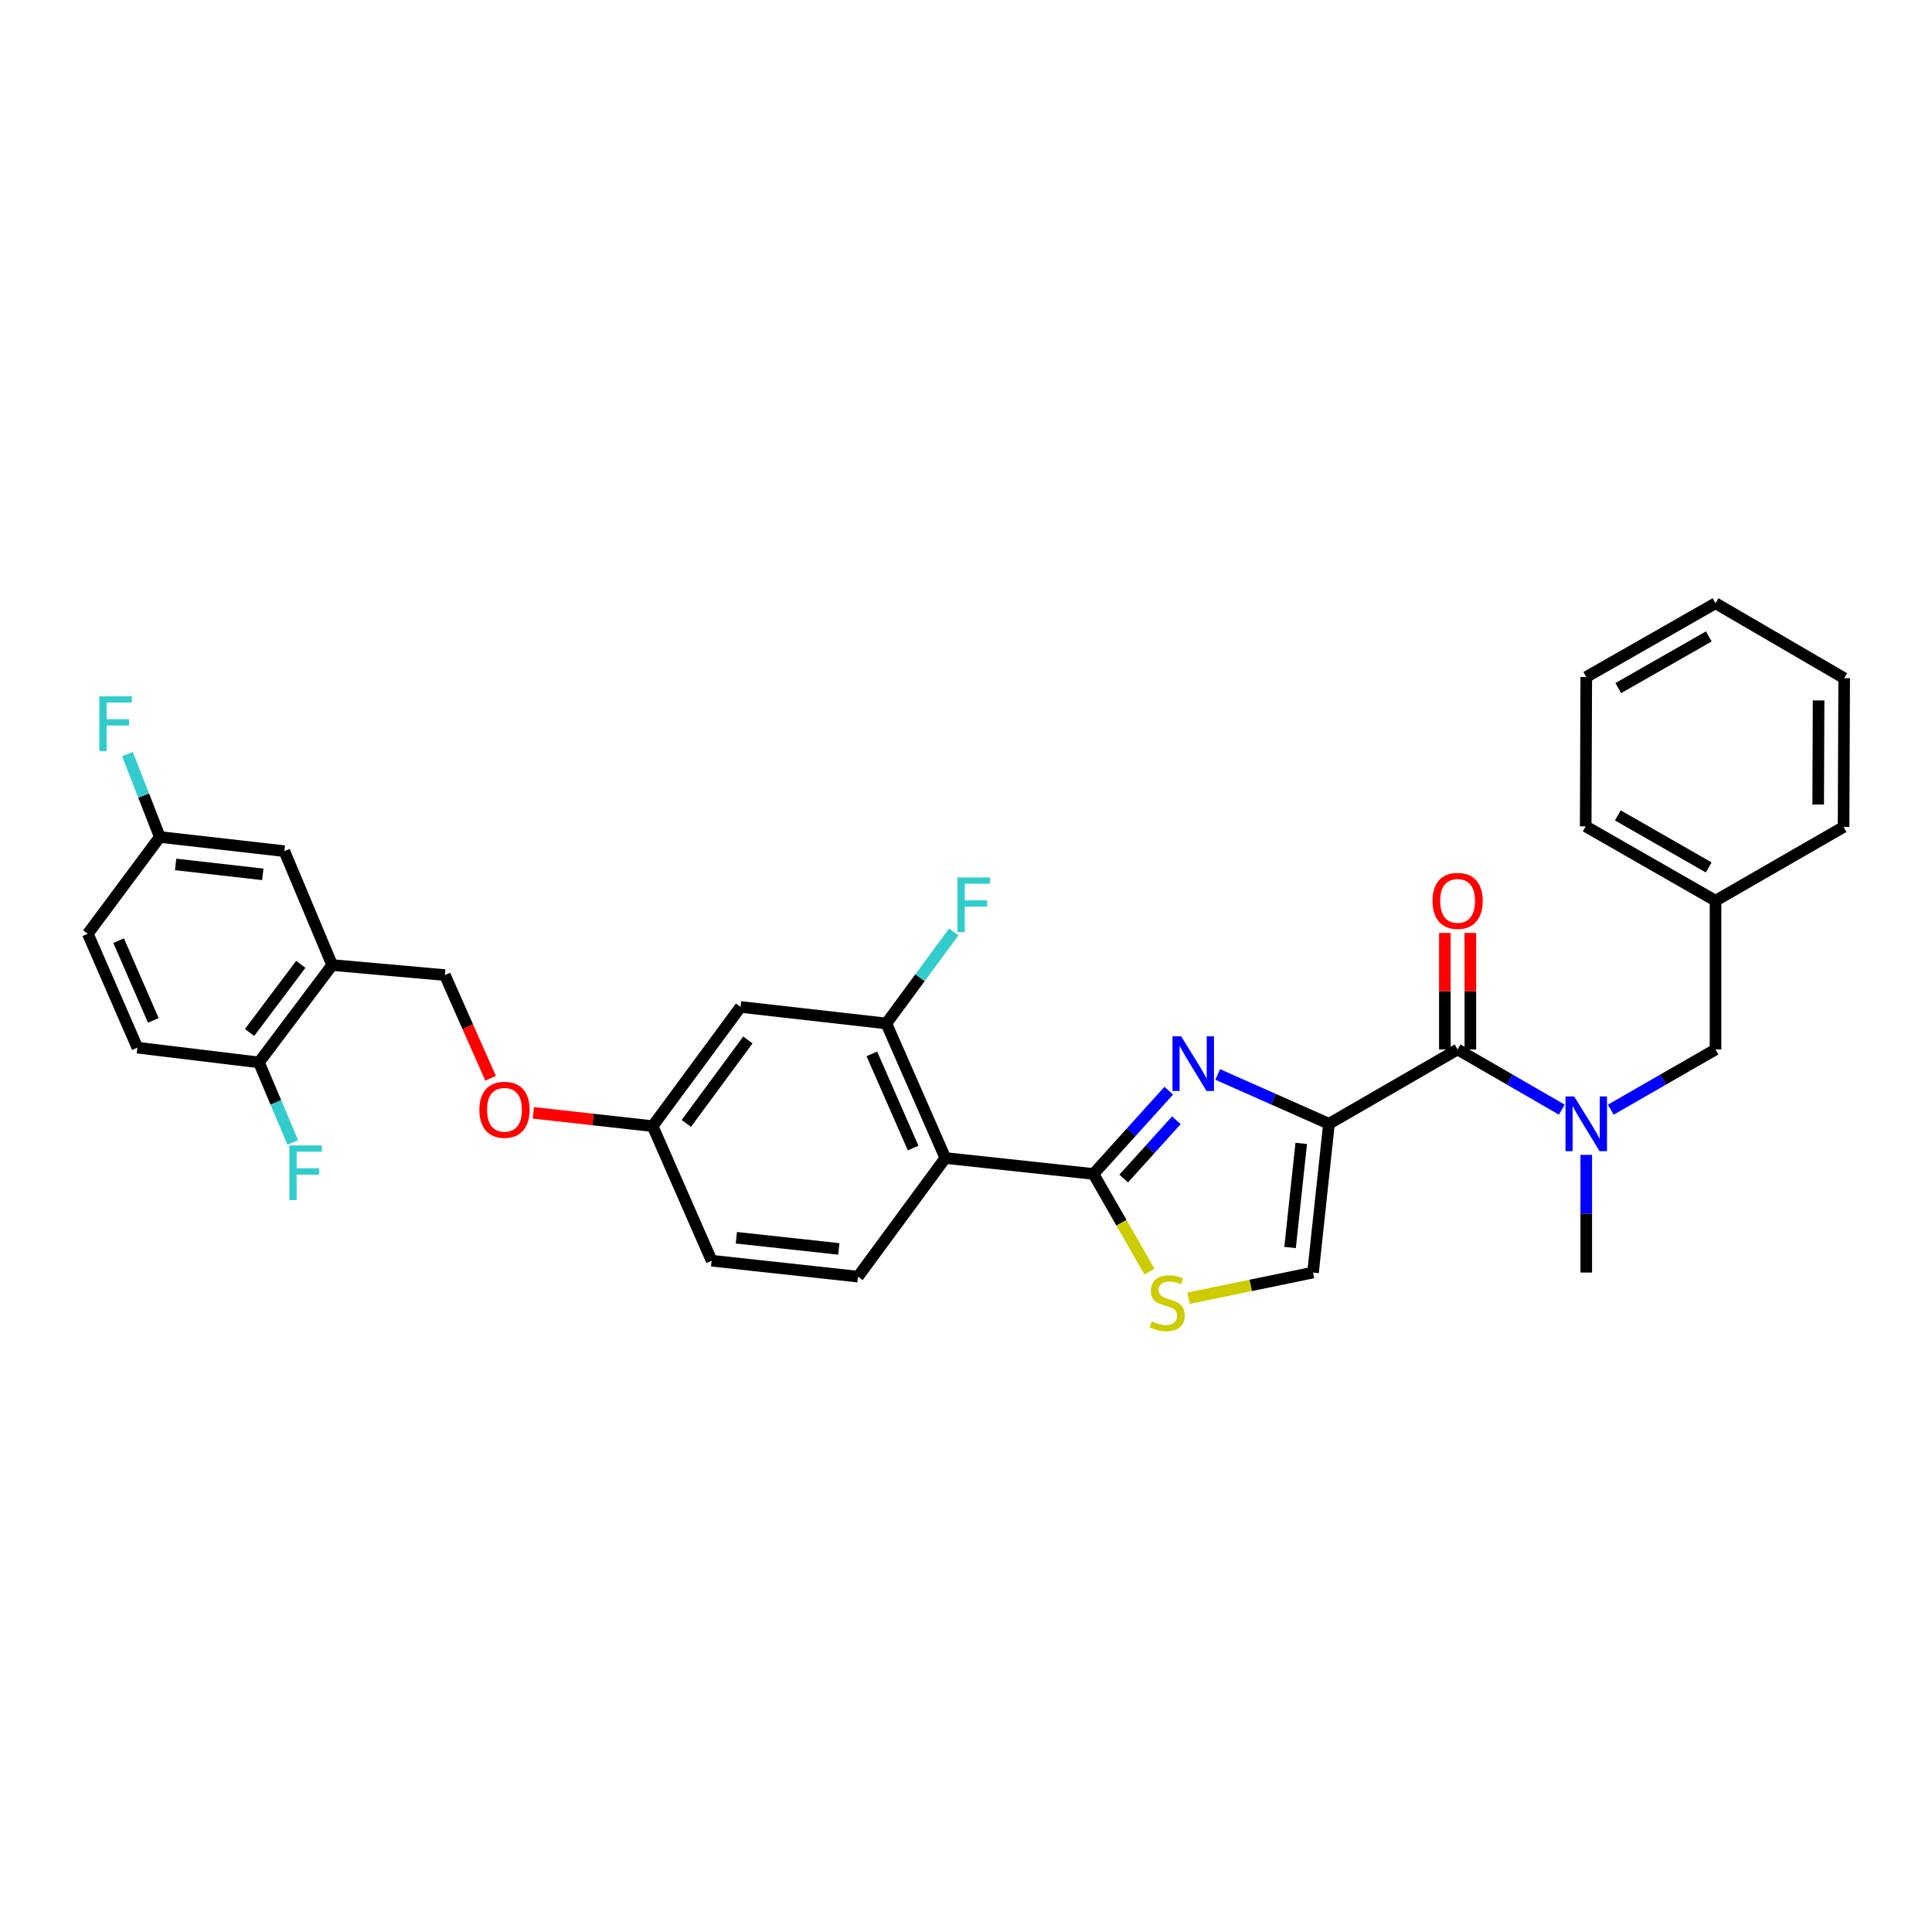 <?xml version='1.0' encoding='iso-8859-1'?>
<svg version='1.1' baseProfile='full'
              xmlns='http://www.w3.org/2000/svg'
                      xmlns:rdkit='http://www.rdkit.org/xml'
                      xmlns:xlink='http://www.w3.org/1999/xlink'
                  xml:space='preserve'
width='1000px' height='1000px' viewBox='0 0 1000 1000'>
<!-- END OF HEADER -->
<rect style='opacity:1.0;fill:#FFFFFF;stroke:none' width='1000' height='1000' x='0' y='0'> </rect>
<path class='bond-0' d='M 687.871,581.671 L 659.074,568.905' style='fill:none;fill-rule:evenodd;stroke:#000000;stroke-width:6px;stroke-linecap:butt;stroke-linejoin:miter;stroke-opacity:1' />
<path class='bond-0' d='M 659.074,568.905 L 630.276,556.139' style='fill:none;fill-rule:evenodd;stroke:#0000FF;stroke-width:6px;stroke-linecap:butt;stroke-linejoin:miter;stroke-opacity:1' />
<path class='bond-3' d='M 687.871,581.671 L 754.455,543.197' style='fill:none;fill-rule:evenodd;stroke:#000000;stroke-width:6px;stroke-linecap:butt;stroke-linejoin:miter;stroke-opacity:1' />
<path class='bond-5' d='M 687.871,581.671 L 679.618,658.664' style='fill:none;fill-rule:evenodd;stroke:#000000;stroke-width:6px;stroke-linecap:butt;stroke-linejoin:miter;stroke-opacity:1' />
<path class='bond-5' d='M 673.515,591.814 L 667.737,645.708' style='fill:none;fill-rule:evenodd;stroke:#000000;stroke-width:6px;stroke-linecap:butt;stroke-linejoin:miter;stroke-opacity:1' />
<path class='bond-1' d='M 604.95,564.536 L 585.467,586.088' style='fill:none;fill-rule:evenodd;stroke:#0000FF;stroke-width:6px;stroke-linecap:butt;stroke-linejoin:miter;stroke-opacity:1' />
<path class='bond-1' d='M 585.467,586.088 L 565.983,607.641' style='fill:none;fill-rule:evenodd;stroke:#000000;stroke-width:6px;stroke-linecap:butt;stroke-linejoin:miter;stroke-opacity:1' />
<path class='bond-1' d='M 608.892,579.85 L 595.254,594.936' style='fill:none;fill-rule:evenodd;stroke:#0000FF;stroke-width:6px;stroke-linecap:butt;stroke-linejoin:miter;stroke-opacity:1' />
<path class='bond-1' d='M 595.254,594.936 L 581.616,610.023' style='fill:none;fill-rule:evenodd;stroke:#000000;stroke-width:6px;stroke-linecap:butt;stroke-linejoin:miter;stroke-opacity:1' />
<path class='bond-2' d='M 565.983,607.641 L 489.306,599.387' style='fill:none;fill-rule:evenodd;stroke:#000000;stroke-width:6px;stroke-linecap:butt;stroke-linejoin:miter;stroke-opacity:1' />
<path class='bond-32' d='M 565.983,607.641 L 580.476,632.917' style='fill:none;fill-rule:evenodd;stroke:#000000;stroke-width:6px;stroke-linecap:butt;stroke-linejoin:miter;stroke-opacity:1' />
<path class='bond-32' d='M 580.476,632.917 L 594.968,658.193' style='fill:none;fill-rule:evenodd;stroke:#CCCC00;stroke-width:6px;stroke-linecap:butt;stroke-linejoin:miter;stroke-opacity:1' />
<path class='bond-7' d='M 489.306,599.387 L 458.762,529.739' style='fill:none;fill-rule:evenodd;stroke:#000000;stroke-width:6px;stroke-linecap:butt;stroke-linejoin:miter;stroke-opacity:1' />
<path class='bond-7' d='M 472.641,594.239 L 451.261,545.485' style='fill:none;fill-rule:evenodd;stroke:#000000;stroke-width:6px;stroke-linecap:butt;stroke-linejoin:miter;stroke-opacity:1' />
<path class='bond-9' d='M 489.306,599.387 L 444.103,660.789' style='fill:none;fill-rule:evenodd;stroke:#000000;stroke-width:6px;stroke-linecap:butt;stroke-linejoin:miter;stroke-opacity:1' />
<path class='bond-6' d='M 754.455,543.197 L 781.42,558.776' style='fill:none;fill-rule:evenodd;stroke:#000000;stroke-width:6px;stroke-linecap:butt;stroke-linejoin:miter;stroke-opacity:1' />
<path class='bond-6' d='M 781.42,558.776 L 808.384,574.355' style='fill:none;fill-rule:evenodd;stroke:#0000FF;stroke-width:6px;stroke-linecap:butt;stroke-linejoin:miter;stroke-opacity:1' />
<path class='bond-13' d='M 761.052,543.197 L 761.052,513.043' style='fill:none;fill-rule:evenodd;stroke:#000000;stroke-width:6px;stroke-linecap:butt;stroke-linejoin:miter;stroke-opacity:1' />
<path class='bond-13' d='M 761.052,513.043 L 761.052,482.889' style='fill:none;fill-rule:evenodd;stroke:#FF0000;stroke-width:6px;stroke-linecap:butt;stroke-linejoin:miter;stroke-opacity:1' />
<path class='bond-13' d='M 747.859,543.197 L 747.859,513.043' style='fill:none;fill-rule:evenodd;stroke:#000000;stroke-width:6px;stroke-linecap:butt;stroke-linejoin:miter;stroke-opacity:1' />
<path class='bond-13' d='M 747.859,513.043 L 747.859,482.889' style='fill:none;fill-rule:evenodd;stroke:#FF0000;stroke-width:6px;stroke-linecap:butt;stroke-linejoin:miter;stroke-opacity:1' />
<path class='bond-4' d='M 615.17,671.961 L 647.394,665.312' style='fill:none;fill-rule:evenodd;stroke:#CCCC00;stroke-width:6px;stroke-linecap:butt;stroke-linejoin:miter;stroke-opacity:1' />
<path class='bond-4' d='M 647.394,665.312 L 679.618,658.664' style='fill:none;fill-rule:evenodd;stroke:#000000;stroke-width:6px;stroke-linecap:butt;stroke-linejoin:miter;stroke-opacity:1' />
<path class='bond-12' d='M 833.717,574.385 L 860.835,558.791' style='fill:none;fill-rule:evenodd;stroke:#0000FF;stroke-width:6px;stroke-linecap:butt;stroke-linejoin:miter;stroke-opacity:1' />
<path class='bond-12' d='M 860.835,558.791 L 887.954,543.197' style='fill:none;fill-rule:evenodd;stroke:#000000;stroke-width:6px;stroke-linecap:butt;stroke-linejoin:miter;stroke-opacity:1' />
<path class='bond-26' d='M 821.047,597.756 L 821.047,628.21' style='fill:none;fill-rule:evenodd;stroke:#0000FF;stroke-width:6px;stroke-linecap:butt;stroke-linejoin:miter;stroke-opacity:1' />
<path class='bond-26' d='M 821.047,628.21 L 821.047,658.664' style='fill:none;fill-rule:evenodd;stroke:#000000;stroke-width:6px;stroke-linecap:butt;stroke-linejoin:miter;stroke-opacity:1' />
<path class='bond-10' d='M 458.762,529.739 L 383.309,521.192' style='fill:none;fill-rule:evenodd;stroke:#000000;stroke-width:6px;stroke-linecap:butt;stroke-linejoin:miter;stroke-opacity:1' />
<path class='bond-19' d='M 458.762,529.739 L 476.208,506.049' style='fill:none;fill-rule:evenodd;stroke:#000000;stroke-width:6px;stroke-linecap:butt;stroke-linejoin:miter;stroke-opacity:1' />
<path class='bond-19' d='M 476.208,506.049 L 493.654,482.359' style='fill:none;fill-rule:evenodd;stroke:#33CCCC;stroke-width:6px;stroke-linecap:butt;stroke-linejoin:miter;stroke-opacity:1' />
<path class='bond-8' d='M 171.924,499.503 L 230.269,504.7' style='fill:none;fill-rule:evenodd;stroke:#000000;stroke-width:6px;stroke-linecap:butt;stroke-linejoin:miter;stroke-opacity:1' />
<path class='bond-11' d='M 171.924,499.503 L 134.036,549.896' style='fill:none;fill-rule:evenodd;stroke:#000000;stroke-width:6px;stroke-linecap:butt;stroke-linejoin:miter;stroke-opacity:1' />
<path class='bond-11' d='M 155.695,499.134 L 129.173,534.408' style='fill:none;fill-rule:evenodd;stroke:#000000;stroke-width:6px;stroke-linecap:butt;stroke-linejoin:miter;stroke-opacity:1' />
<path class='bond-14' d='M 171.924,499.503 L 147.178,440.549' style='fill:none;fill-rule:evenodd;stroke:#000000;stroke-width:6px;stroke-linecap:butt;stroke-linejoin:miter;stroke-opacity:1' />
<path class='bond-21' d='M 444.103,660.789 L 368.341,652.536' style='fill:none;fill-rule:evenodd;stroke:#000000;stroke-width:6px;stroke-linecap:butt;stroke-linejoin:miter;stroke-opacity:1' />
<path class='bond-21' d='M 434.167,646.435 L 381.134,640.658' style='fill:none;fill-rule:evenodd;stroke:#000000;stroke-width:6px;stroke-linecap:butt;stroke-linejoin:miter;stroke-opacity:1' />
<path class='bond-33' d='M 383.309,521.192 L 337.798,582.895' style='fill:none;fill-rule:evenodd;stroke:#000000;stroke-width:6px;stroke-linecap:butt;stroke-linejoin:miter;stroke-opacity:1' />
<path class='bond-33' d='M 387.1,538.279 L 355.242,581.471' style='fill:none;fill-rule:evenodd;stroke:#000000;stroke-width:6px;stroke-linecap:butt;stroke-linejoin:miter;stroke-opacity:1' />
<path class='bond-18' d='M 134.036,549.896 L 71.109,542.273' style='fill:none;fill-rule:evenodd;stroke:#000000;stroke-width:6px;stroke-linecap:butt;stroke-linejoin:miter;stroke-opacity:1' />
<path class='bond-22' d='M 134.036,549.896 L 142.785,570.605' style='fill:none;fill-rule:evenodd;stroke:#000000;stroke-width:6px;stroke-linecap:butt;stroke-linejoin:miter;stroke-opacity:1' />
<path class='bond-22' d='M 142.785,570.605 L 151.535,591.314' style='fill:none;fill-rule:evenodd;stroke:#33CCCC;stroke-width:6px;stroke-linecap:butt;stroke-linejoin:miter;stroke-opacity:1' />
<path class='bond-23' d='M 887.954,543.197 L 887.954,466.204' style='fill:none;fill-rule:evenodd;stroke:#000000;stroke-width:6px;stroke-linecap:butt;stroke-linejoin:miter;stroke-opacity:1' />
<path class='bond-20' d='M 147.178,440.549 L 82.719,433.22' style='fill:none;fill-rule:evenodd;stroke:#000000;stroke-width:6px;stroke-linecap:butt;stroke-linejoin:miter;stroke-opacity:1' />
<path class='bond-20' d='M 136.019,452.559 L 90.898,447.428' style='fill:none;fill-rule:evenodd;stroke:#000000;stroke-width:6px;stroke-linecap:butt;stroke-linejoin:miter;stroke-opacity:1' />
<path class='bond-15' d='M 230.269,504.7 L 242.101,531.409' style='fill:none;fill-rule:evenodd;stroke:#000000;stroke-width:6px;stroke-linecap:butt;stroke-linejoin:miter;stroke-opacity:1' />
<path class='bond-15' d='M 242.101,531.409 L 253.933,558.117' style='fill:none;fill-rule:evenodd;stroke:#FF0000;stroke-width:6px;stroke-linecap:butt;stroke-linejoin:miter;stroke-opacity:1' />
<path class='bond-16' d='M 337.798,582.895 L 368.341,652.536' style='fill:none;fill-rule:evenodd;stroke:#000000;stroke-width:6px;stroke-linecap:butt;stroke-linejoin:miter;stroke-opacity:1' />
<path class='bond-17' d='M 337.798,582.895 L 306.924,579.451' style='fill:none;fill-rule:evenodd;stroke:#000000;stroke-width:6px;stroke-linecap:butt;stroke-linejoin:miter;stroke-opacity:1' />
<path class='bond-17' d='M 306.924,579.451 L 276.049,576.006' style='fill:none;fill-rule:evenodd;stroke:#FF0000;stroke-width:6px;stroke-linecap:butt;stroke-linejoin:miter;stroke-opacity:1' />
<path class='bond-35' d='M 71.109,542.273 L 45.455,483.304' style='fill:none;fill-rule:evenodd;stroke:#000000;stroke-width:6px;stroke-linecap:butt;stroke-linejoin:miter;stroke-opacity:1' />
<path class='bond-35' d='M 79.359,528.164 L 61.401,486.886' style='fill:none;fill-rule:evenodd;stroke:#000000;stroke-width:6px;stroke-linecap:butt;stroke-linejoin:miter;stroke-opacity:1' />
<path class='bond-24' d='M 82.719,433.22 L 45.455,483.304' style='fill:none;fill-rule:evenodd;stroke:#000000;stroke-width:6px;stroke-linecap:butt;stroke-linejoin:miter;stroke-opacity:1' />
<path class='bond-25' d='M 82.719,433.22 L 74.342,411.764' style='fill:none;fill-rule:evenodd;stroke:#000000;stroke-width:6px;stroke-linecap:butt;stroke-linejoin:miter;stroke-opacity:1' />
<path class='bond-25' d='M 74.342,411.764 L 65.964,390.308' style='fill:none;fill-rule:evenodd;stroke:#33CCCC;stroke-width:6px;stroke-linecap:butt;stroke-linejoin:miter;stroke-opacity:1' />
<path class='bond-27' d='M 887.954,466.204 L 820.754,427.722' style='fill:none;fill-rule:evenodd;stroke:#000000;stroke-width:6px;stroke-linecap:butt;stroke-linejoin:miter;stroke-opacity:1' />
<path class='bond-27' d='M 884.43,448.982 L 837.39,422.045' style='fill:none;fill-rule:evenodd;stroke:#000000;stroke-width:6px;stroke-linecap:butt;stroke-linejoin:miter;stroke-opacity:1' />
<path class='bond-28' d='M 887.954,466.204 L 954.23,428.023' style='fill:none;fill-rule:evenodd;stroke:#000000;stroke-width:6px;stroke-linecap:butt;stroke-linejoin:miter;stroke-opacity:1' />
<path class='bond-29' d='M 820.754,427.722 L 821.047,350.422' style='fill:none;fill-rule:evenodd;stroke:#000000;stroke-width:6px;stroke-linecap:butt;stroke-linejoin:miter;stroke-opacity:1' />
<path class='bond-30' d='M 954.23,428.023 L 954.545,351.037' style='fill:none;fill-rule:evenodd;stroke:#000000;stroke-width:6px;stroke-linecap:butt;stroke-linejoin:miter;stroke-opacity:1' />
<path class='bond-30' d='M 941.084,416.421 L 941.305,362.531' style='fill:none;fill-rule:evenodd;stroke:#000000;stroke-width:6px;stroke-linecap:butt;stroke-linejoin:miter;stroke-opacity:1' />
<path class='bond-34' d='M 821.047,350.422 L 887.954,312.241' style='fill:none;fill-rule:evenodd;stroke:#000000;stroke-width:6px;stroke-linecap:butt;stroke-linejoin:miter;stroke-opacity:1' />
<path class='bond-34' d='M 837.622,356.154 L 884.457,329.427' style='fill:none;fill-rule:evenodd;stroke:#000000;stroke-width:6px;stroke-linecap:butt;stroke-linejoin:miter;stroke-opacity:1' />
<path class='bond-31' d='M 954.545,351.037 L 887.954,312.241' style='fill:none;fill-rule:evenodd;stroke:#000000;stroke-width:6px;stroke-linecap:butt;stroke-linejoin:miter;stroke-opacity:1' />
<path  class='atom-1' d='M 611.355 536.366
L 620.635 551.366
Q 621.555 552.846, 623.035 555.526
Q 624.515 558.206, 624.595 558.366
L 624.595 536.366
L 628.355 536.366
L 628.355 564.686
L 624.475 564.686
L 614.515 548.286
Q 613.355 546.366, 612.115 544.166
Q 610.915 541.966, 610.555 541.286
L 610.555 564.686
L 606.875 564.686
L 606.875 536.366
L 611.355 536.366
' fill='#0000FF'/>
<path  class='atom-5' d='M 596.164 683.952
Q 596.484 684.072, 597.804 684.632
Q 599.124 685.192, 600.564 685.552
Q 602.044 685.872, 603.484 685.872
Q 606.164 685.872, 607.724 684.592
Q 609.284 683.272, 609.284 680.992
Q 609.284 679.432, 608.484 678.472
Q 607.724 677.512, 606.524 676.992
Q 605.324 676.472, 603.324 675.872
Q 600.804 675.112, 599.284 674.392
Q 597.804 673.672, 596.724 672.152
Q 595.684 670.632, 595.684 668.072
Q 595.684 664.512, 598.084 662.312
Q 600.524 660.112, 605.324 660.112
Q 608.604 660.112, 612.324 661.672
L 611.404 664.752
Q 608.004 663.352, 605.444 663.352
Q 602.684 663.352, 601.164 664.512
Q 599.644 665.632, 599.684 667.592
Q 599.684 669.112, 600.444 670.032
Q 601.244 670.952, 602.364 671.472
Q 603.524 671.992, 605.444 672.592
Q 608.004 673.392, 609.524 674.192
Q 611.044 674.992, 612.124 676.632
Q 613.244 678.232, 613.244 680.992
Q 613.244 684.912, 610.604 687.032
Q 608.004 689.112, 603.644 689.112
Q 601.124 689.112, 599.204 688.552
Q 597.324 688.032, 595.084 687.112
L 596.164 683.952
' fill='#CCCC00'/>
<path  class='atom-7' d='M 814.787 567.511
L 824.067 582.511
Q 824.987 583.991, 826.467 586.671
Q 827.947 589.351, 828.027 589.511
L 828.027 567.511
L 831.787 567.511
L 831.787 595.831
L 827.907 595.831
L 817.947 579.431
Q 816.787 577.511, 815.547 575.311
Q 814.347 573.111, 813.987 572.431
L 813.987 595.831
L 810.307 595.831
L 810.307 567.511
L 814.787 567.511
' fill='#0000FF'/>
<path  class='atom-14' d='M 741.455 466.284
Q 741.455 459.484, 744.815 455.684
Q 748.175 451.884, 754.455 451.884
Q 760.735 451.884, 764.095 455.684
Q 767.455 459.484, 767.455 466.284
Q 767.455 473.164, 764.055 477.084
Q 760.655 480.964, 754.455 480.964
Q 748.215 480.964, 744.815 477.084
Q 741.455 473.204, 741.455 466.284
M 754.455 477.764
Q 758.775 477.764, 761.095 474.884
Q 763.455 471.964, 763.455 466.284
Q 763.455 460.724, 761.095 457.924
Q 758.775 455.084, 754.455 455.084
Q 750.135 455.084, 747.775 457.884
Q 745.455 460.684, 745.455 466.284
Q 745.455 472.004, 747.775 474.884
Q 750.135 477.764, 754.455 477.764
' fill='#FF0000'/>
<path  class='atom-18' d='M 248.12 574.421
Q 248.12 567.621, 251.48 563.821
Q 254.84 560.021, 261.12 560.021
Q 267.4 560.021, 270.76 563.821
Q 274.12 567.621, 274.12 574.421
Q 274.12 581.301, 270.72 585.221
Q 267.32 589.101, 261.12 589.101
Q 254.88 589.101, 251.48 585.221
Q 248.12 581.341, 248.12 574.421
M 261.12 585.901
Q 265.44 585.901, 267.76 583.021
Q 270.12 580.101, 270.12 574.421
Q 270.12 568.861, 267.76 566.061
Q 265.44 563.221, 261.12 563.221
Q 256.8 563.221, 254.44 566.021
Q 252.12 568.821, 252.12 574.421
Q 252.12 580.141, 254.44 583.021
Q 256.8 585.901, 261.12 585.901
' fill='#FF0000'/>
<path  class='atom-20' d='M 495.56 454.177
L 512.4 454.177
L 512.4 457.417
L 499.36 457.417
L 499.36 466.017
L 510.96 466.017
L 510.96 469.297
L 499.36 469.297
L 499.36 482.497
L 495.56 482.497
L 495.56 454.177
' fill='#33CCCC'/>
<path  class='atom-23' d='M 149.753 592.865
L 166.593 592.865
L 166.593 596.105
L 153.553 596.105
L 153.553 604.705
L 165.153 604.705
L 165.153 607.985
L 153.553 607.985
L 153.553 621.185
L 149.753 621.185
L 149.753 592.865
' fill='#33CCCC'/>
<path  class='atom-26' d='M 51.401 360.414
L 68.241 360.414
L 68.241 363.654
L 55.201 363.654
L 55.201 372.254
L 66.801 372.254
L 66.801 375.534
L 55.201 375.534
L 55.201 388.734
L 51.401 388.734
L 51.401 360.414
' fill='#33CCCC'/>
</svg>
